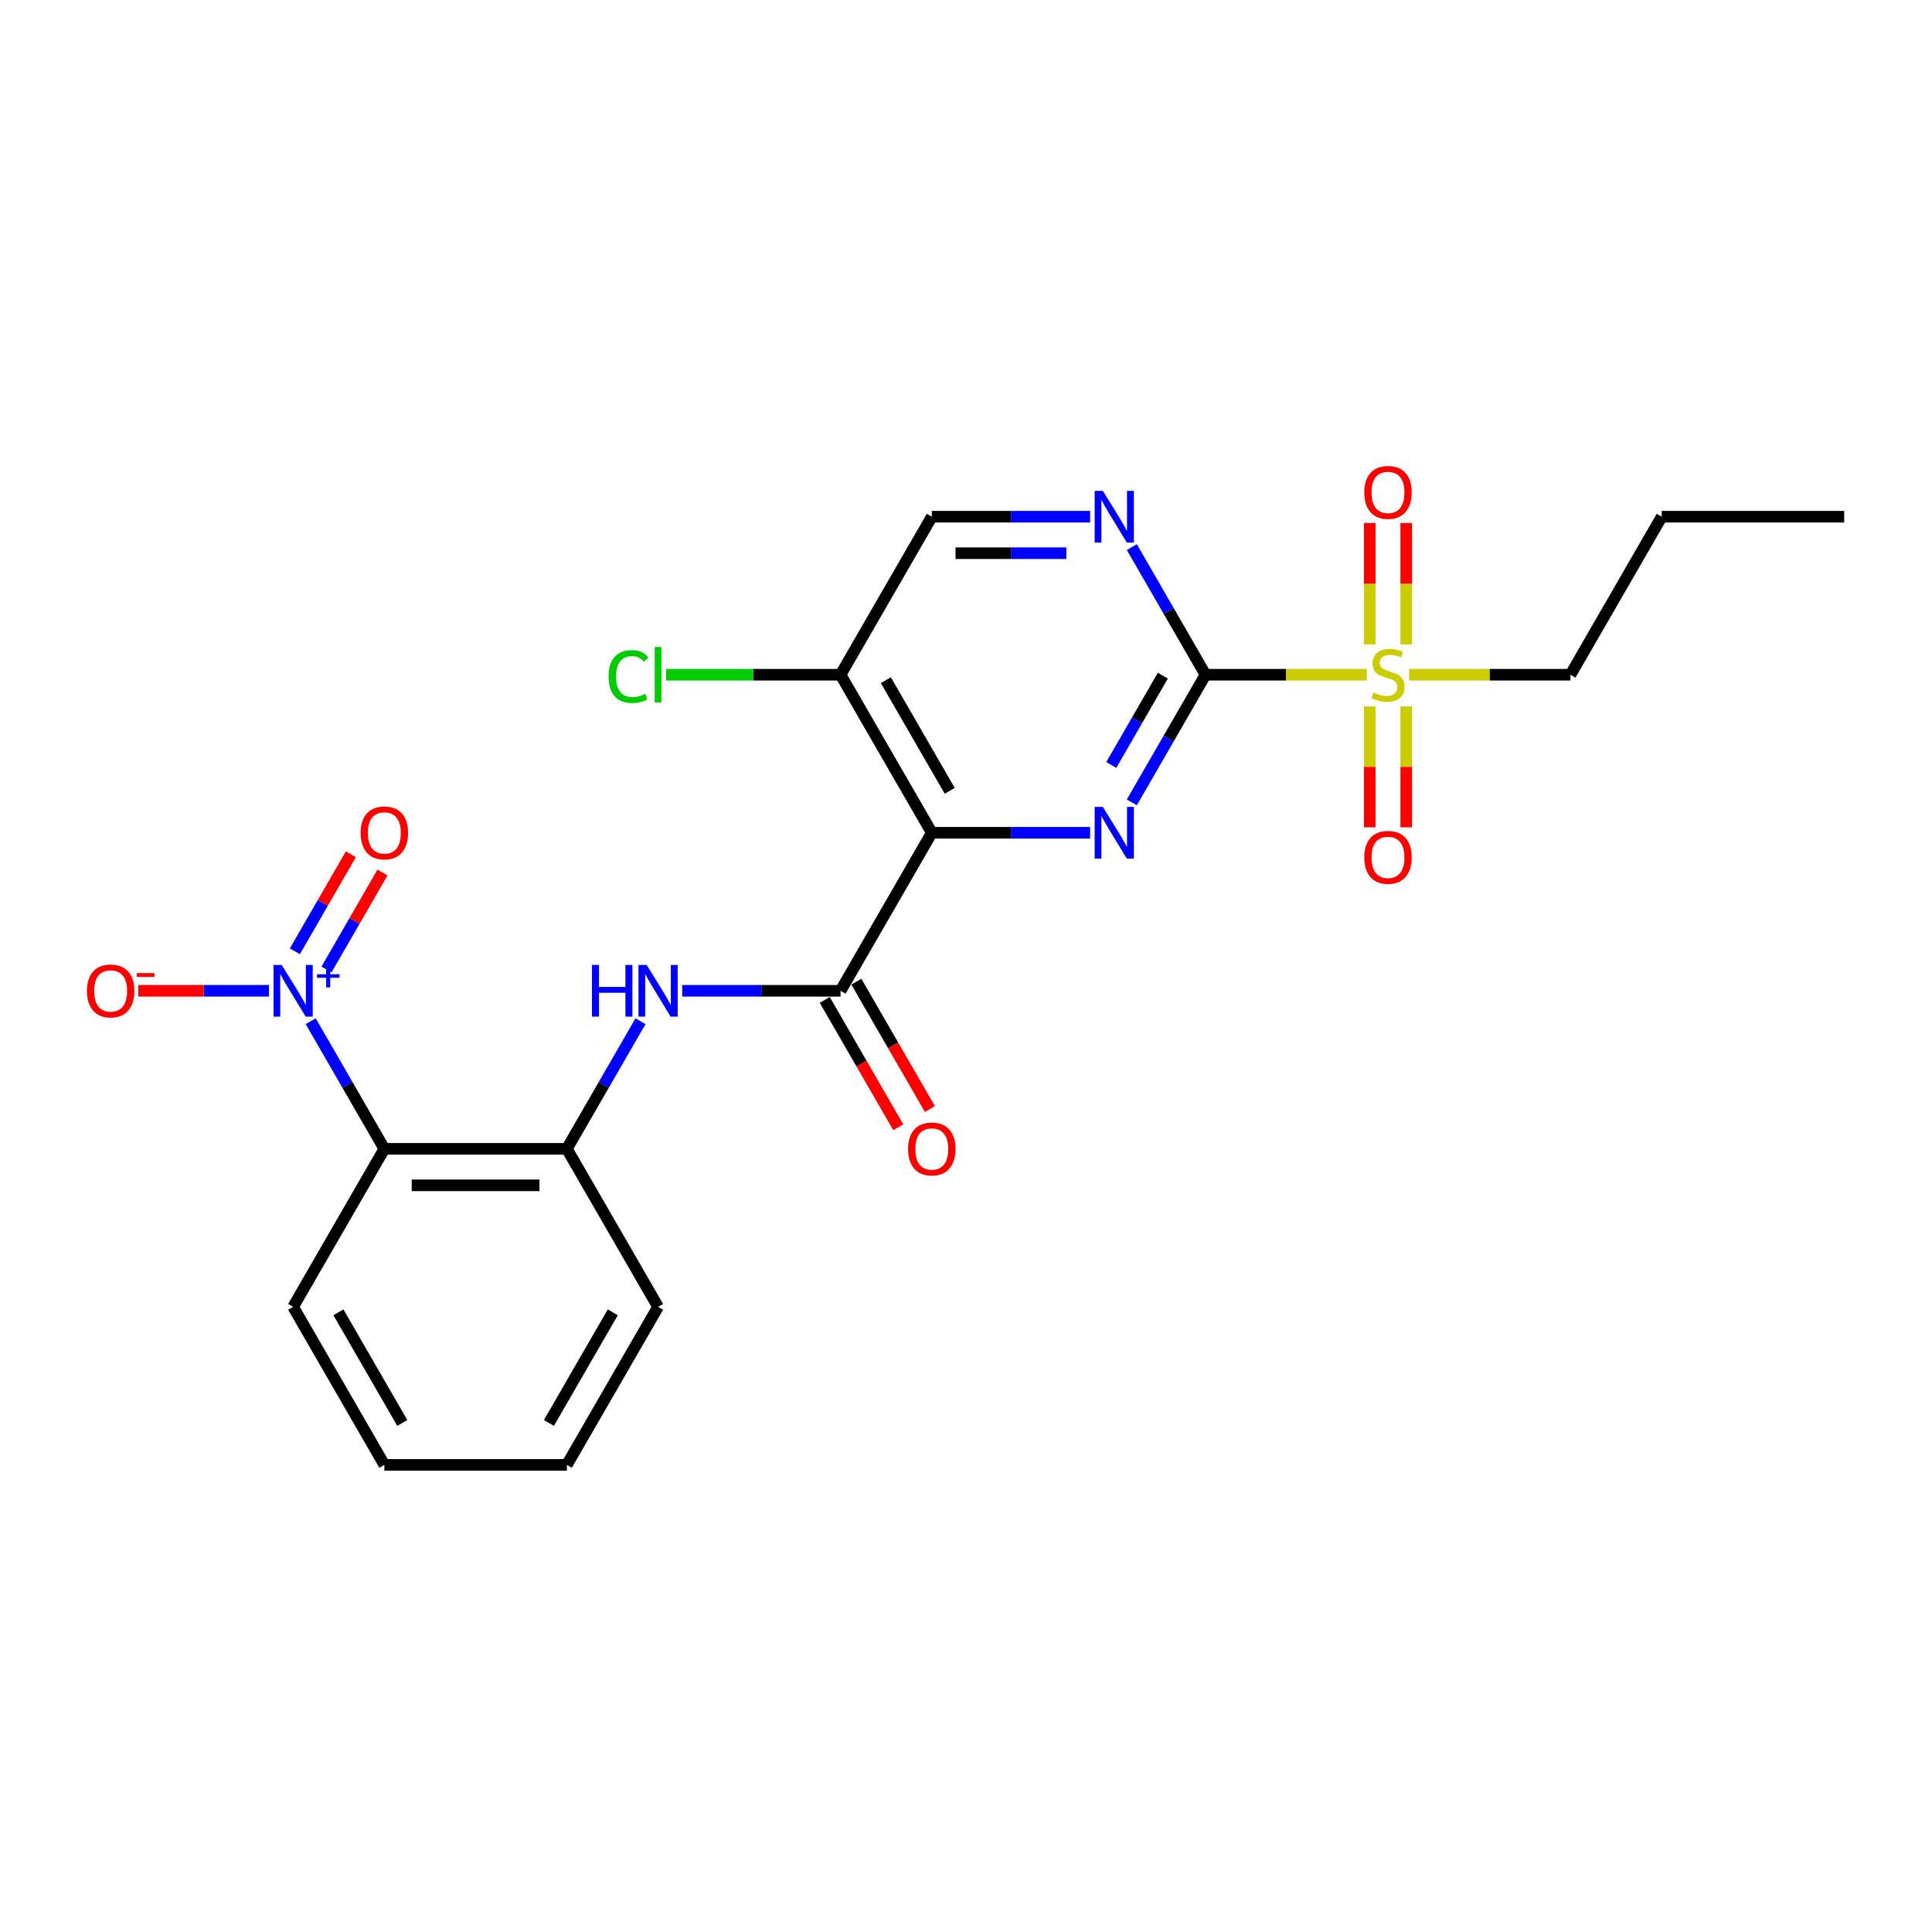 <?xml version='1.0' encoding='iso-8859-1'?>
<svg version='1.1' baseProfile='full'
              xmlns='http://www.w3.org/2000/svg'
                      xmlns:rdkit='http://www.rdkit.org/xml'
                      xmlns:xlink='http://www.w3.org/1999/xlink'
                  xml:space='preserve'
width='1000px' height='1000px' viewBox='0 0 1000 1000'>
<!-- END OF HEADER -->
<rect style='opacity:1.0;fill:#FFFFFF;stroke:none' width='1000' height='1000' x='0' y='0'> </rect>
<path class='bond-1' d='M 623.971,349.243 L 604.9,382.273' style='fill:none;fill-rule:evenodd;stroke:#000000;stroke-width:6px;stroke-linecap:butt;stroke-linejoin:miter;stroke-opacity:1' />
<path class='bond-1' d='M 604.9,382.273 L 585.83,415.304' style='fill:none;fill-rule:evenodd;stroke:#0000FF;stroke-width:6px;stroke-linecap:butt;stroke-linejoin:miter;stroke-opacity:1' />
<path class='bond-1' d='M 601.89,349.707 L 588.541,372.828' style='fill:none;fill-rule:evenodd;stroke:#000000;stroke-width:6px;stroke-linecap:butt;stroke-linejoin:miter;stroke-opacity:1' />
<path class='bond-1' d='M 588.541,372.828 L 575.192,395.949' style='fill:none;fill-rule:evenodd;stroke:#0000FF;stroke-width:6px;stroke-linecap:butt;stroke-linejoin:miter;stroke-opacity:1' />
<path class='bond-2' d='M 623.971,349.243 L 665.727,349.243' style='fill:none;fill-rule:evenodd;stroke:#000000;stroke-width:6px;stroke-linecap:butt;stroke-linejoin:miter;stroke-opacity:1' />
<path class='bond-2' d='M 665.727,349.243 L 707.483,349.243' style='fill:none;fill-rule:evenodd;stroke:#CCCC00;stroke-width:6px;stroke-linecap:butt;stroke-linejoin:miter;stroke-opacity:1' />
<path class='bond-7' d='M 623.971,349.243 L 604.9,316.212' style='fill:none;fill-rule:evenodd;stroke:#000000;stroke-width:6px;stroke-linecap:butt;stroke-linejoin:miter;stroke-opacity:1' />
<path class='bond-7' d='M 604.9,316.212 L 585.83,283.182' style='fill:none;fill-rule:evenodd;stroke:#0000FF;stroke-width:6px;stroke-linecap:butt;stroke-linejoin:miter;stroke-opacity:1' />
<path class='bond-0' d='M 482.296,431.039 L 523.268,431.039' style='fill:none;fill-rule:evenodd;stroke:#000000;stroke-width:6px;stroke-linecap:butt;stroke-linejoin:miter;stroke-opacity:1' />
<path class='bond-0' d='M 523.268,431.039 L 564.24,431.039' style='fill:none;fill-rule:evenodd;stroke:#0000FF;stroke-width:6px;stroke-linecap:butt;stroke-linejoin:miter;stroke-opacity:1' />
<path class='bond-4' d='M 482.296,431.039 L 435.071,512.835' style='fill:none;fill-rule:evenodd;stroke:#000000;stroke-width:6px;stroke-linecap:butt;stroke-linejoin:miter;stroke-opacity:1' />
<path class='bond-24' d='M 482.296,431.039 L 435.071,349.243' style='fill:none;fill-rule:evenodd;stroke:#000000;stroke-width:6px;stroke-linecap:butt;stroke-linejoin:miter;stroke-opacity:1' />
<path class='bond-24' d='M 491.571,409.324 L 458.514,352.067' style='fill:none;fill-rule:evenodd;stroke:#000000;stroke-width:6px;stroke-linecap:butt;stroke-linejoin:miter;stroke-opacity:1' />
<path class='bond-11' d='M 727.866,333.545 L 727.866,302.124' style='fill:none;fill-rule:evenodd;stroke:#CCCC00;stroke-width:6px;stroke-linecap:butt;stroke-linejoin:miter;stroke-opacity:1' />
<path class='bond-11' d='M 727.866,302.124 L 727.866,270.702' style='fill:none;fill-rule:evenodd;stroke:#FF0000;stroke-width:6px;stroke-linecap:butt;stroke-linejoin:miter;stroke-opacity:1' />
<path class='bond-11' d='M 708.976,333.545 L 708.976,302.124' style='fill:none;fill-rule:evenodd;stroke:#CCCC00;stroke-width:6px;stroke-linecap:butt;stroke-linejoin:miter;stroke-opacity:1' />
<path class='bond-11' d='M 708.976,302.124 L 708.976,270.702' style='fill:none;fill-rule:evenodd;stroke:#FF0000;stroke-width:6px;stroke-linecap:butt;stroke-linejoin:miter;stroke-opacity:1' />
<path class='bond-12' d='M 708.976,365.658 L 708.976,396.937' style='fill:none;fill-rule:evenodd;stroke:#CCCC00;stroke-width:6px;stroke-linecap:butt;stroke-linejoin:miter;stroke-opacity:1' />
<path class='bond-12' d='M 708.976,396.937 L 708.976,428.217' style='fill:none;fill-rule:evenodd;stroke:#FF0000;stroke-width:6px;stroke-linecap:butt;stroke-linejoin:miter;stroke-opacity:1' />
<path class='bond-12' d='M 727.866,365.658 L 727.866,396.937' style='fill:none;fill-rule:evenodd;stroke:#CCCC00;stroke-width:6px;stroke-linecap:butt;stroke-linejoin:miter;stroke-opacity:1' />
<path class='bond-12' d='M 727.866,396.937 L 727.866,428.217' style='fill:none;fill-rule:evenodd;stroke:#FF0000;stroke-width:6px;stroke-linecap:butt;stroke-linejoin:miter;stroke-opacity:1' />
<path class='bond-17' d='M 729.358,349.243 L 771.114,349.243' style='fill:none;fill-rule:evenodd;stroke:#CCCC00;stroke-width:6px;stroke-linecap:butt;stroke-linejoin:miter;stroke-opacity:1' />
<path class='bond-17' d='M 771.114,349.243 L 812.871,349.243' style='fill:none;fill-rule:evenodd;stroke:#000000;stroke-width:6px;stroke-linecap:butt;stroke-linejoin:miter;stroke-opacity:1' />
<path class='bond-3' d='M 160.806,528.57 L 179.876,561.601' style='fill:none;fill-rule:evenodd;stroke:#0000FF;stroke-width:6px;stroke-linecap:butt;stroke-linejoin:miter;stroke-opacity:1' />
<path class='bond-3' d='M 179.876,561.601 L 198.946,594.631' style='fill:none;fill-rule:evenodd;stroke:#000000;stroke-width:6px;stroke-linecap:butt;stroke-linejoin:miter;stroke-opacity:1' />
<path class='bond-10' d='M 139.216,512.835 L 105.407,512.835' style='fill:none;fill-rule:evenodd;stroke:#0000FF;stroke-width:6px;stroke-linecap:butt;stroke-linejoin:miter;stroke-opacity:1' />
<path class='bond-10' d='M 105.407,512.835 L 71.598,512.835' style='fill:none;fill-rule:evenodd;stroke:#FF0000;stroke-width:6px;stroke-linecap:butt;stroke-linejoin:miter;stroke-opacity:1' />
<path class='bond-13' d='M 168.985,501.822 L 183.48,476.716' style='fill:none;fill-rule:evenodd;stroke:#0000FF;stroke-width:6px;stroke-linecap:butt;stroke-linejoin:miter;stroke-opacity:1' />
<path class='bond-13' d='M 183.48,476.716 L 197.976,451.609' style='fill:none;fill-rule:evenodd;stroke:#FF0000;stroke-width:6px;stroke-linecap:butt;stroke-linejoin:miter;stroke-opacity:1' />
<path class='bond-13' d='M 152.626,492.377 L 167.121,467.271' style='fill:none;fill-rule:evenodd;stroke:#0000FF;stroke-width:6px;stroke-linecap:butt;stroke-linejoin:miter;stroke-opacity:1' />
<path class='bond-13' d='M 167.121,467.271 L 181.616,442.164' style='fill:none;fill-rule:evenodd;stroke:#FF0000;stroke-width:6px;stroke-linecap:butt;stroke-linejoin:miter;stroke-opacity:1' />
<path class='bond-6' d='M 435.071,512.835 L 394.098,512.835' style='fill:none;fill-rule:evenodd;stroke:#000000;stroke-width:6px;stroke-linecap:butt;stroke-linejoin:miter;stroke-opacity:1' />
<path class='bond-6' d='M 394.098,512.835 L 353.126,512.835' style='fill:none;fill-rule:evenodd;stroke:#0000FF;stroke-width:6px;stroke-linecap:butt;stroke-linejoin:miter;stroke-opacity:1' />
<path class='bond-15' d='M 426.891,517.557 L 445.917,550.512' style='fill:none;fill-rule:evenodd;stroke:#000000;stroke-width:6px;stroke-linecap:butt;stroke-linejoin:miter;stroke-opacity:1' />
<path class='bond-15' d='M 445.917,550.512 L 464.944,583.467' style='fill:none;fill-rule:evenodd;stroke:#FF0000;stroke-width:6px;stroke-linecap:butt;stroke-linejoin:miter;stroke-opacity:1' />
<path class='bond-15' d='M 443.25,508.112 L 462.277,541.067' style='fill:none;fill-rule:evenodd;stroke:#000000;stroke-width:6px;stroke-linecap:butt;stroke-linejoin:miter;stroke-opacity:1' />
<path class='bond-15' d='M 462.277,541.067 L 481.303,574.022' style='fill:none;fill-rule:evenodd;stroke:#FF0000;stroke-width:6px;stroke-linecap:butt;stroke-linejoin:miter;stroke-opacity:1' />
<path class='bond-5' d='M 198.946,594.631 L 293.396,594.631' style='fill:none;fill-rule:evenodd;stroke:#000000;stroke-width:6px;stroke-linecap:butt;stroke-linejoin:miter;stroke-opacity:1' />
<path class='bond-5' d='M 213.113,613.521 L 279.228,613.521' style='fill:none;fill-rule:evenodd;stroke:#000000;stroke-width:6px;stroke-linecap:butt;stroke-linejoin:miter;stroke-opacity:1' />
<path class='bond-18' d='M 198.946,594.631 L 151.721,676.427' style='fill:none;fill-rule:evenodd;stroke:#000000;stroke-width:6px;stroke-linecap:butt;stroke-linejoin:miter;stroke-opacity:1' />
<path class='bond-8' d='M 331.536,528.57 L 312.466,561.601' style='fill:none;fill-rule:evenodd;stroke:#0000FF;stroke-width:6px;stroke-linecap:butt;stroke-linejoin:miter;stroke-opacity:1' />
<path class='bond-8' d='M 312.466,561.601 L 293.396,594.631' style='fill:none;fill-rule:evenodd;stroke:#000000;stroke-width:6px;stroke-linecap:butt;stroke-linejoin:miter;stroke-opacity:1' />
<path class='bond-14' d='M 564.24,267.447 L 523.268,267.447' style='fill:none;fill-rule:evenodd;stroke:#0000FF;stroke-width:6px;stroke-linecap:butt;stroke-linejoin:miter;stroke-opacity:1' />
<path class='bond-14' d='M 523.268,267.447 L 482.296,267.447' style='fill:none;fill-rule:evenodd;stroke:#000000;stroke-width:6px;stroke-linecap:butt;stroke-linejoin:miter;stroke-opacity:1' />
<path class='bond-14' d='M 551.949,286.337 L 523.268,286.337' style='fill:none;fill-rule:evenodd;stroke:#0000FF;stroke-width:6px;stroke-linecap:butt;stroke-linejoin:miter;stroke-opacity:1' />
<path class='bond-14' d='M 523.268,286.337 L 494.587,286.337' style='fill:none;fill-rule:evenodd;stroke:#000000;stroke-width:6px;stroke-linecap:butt;stroke-linejoin:miter;stroke-opacity:1' />
<path class='bond-19' d='M 293.396,594.631 L 340.621,676.427' style='fill:none;fill-rule:evenodd;stroke:#000000;stroke-width:6px;stroke-linecap:butt;stroke-linejoin:miter;stroke-opacity:1' />
<path class='bond-9' d='M 435.071,349.243 L 482.296,267.447' style='fill:none;fill-rule:evenodd;stroke:#000000;stroke-width:6px;stroke-linecap:butt;stroke-linejoin:miter;stroke-opacity:1' />
<path class='bond-16' d='M 435.071,349.243 L 389.895,349.243' style='fill:none;fill-rule:evenodd;stroke:#000000;stroke-width:6px;stroke-linecap:butt;stroke-linejoin:miter;stroke-opacity:1' />
<path class='bond-16' d='M 389.895,349.243 L 344.72,349.243' style='fill:none;fill-rule:evenodd;stroke:#00CC00;stroke-width:6px;stroke-linecap:butt;stroke-linejoin:miter;stroke-opacity:1' />
<path class='bond-20' d='M 812.871,349.243 L 860.095,267.447' style='fill:none;fill-rule:evenodd;stroke:#000000;stroke-width:6px;stroke-linecap:butt;stroke-linejoin:miter;stroke-opacity:1' />
<path class='bond-25' d='M 151.721,676.427 L 198.946,758.223' style='fill:none;fill-rule:evenodd;stroke:#000000;stroke-width:6px;stroke-linecap:butt;stroke-linejoin:miter;stroke-opacity:1' />
<path class='bond-25' d='M 175.164,679.252 L 208.221,736.509' style='fill:none;fill-rule:evenodd;stroke:#000000;stroke-width:6px;stroke-linecap:butt;stroke-linejoin:miter;stroke-opacity:1' />
<path class='bond-22' d='M 340.621,676.427 L 293.396,758.223' style='fill:none;fill-rule:evenodd;stroke:#000000;stroke-width:6px;stroke-linecap:butt;stroke-linejoin:miter;stroke-opacity:1' />
<path class='bond-22' d='M 317.178,679.252 L 284.12,736.509' style='fill:none;fill-rule:evenodd;stroke:#000000;stroke-width:6px;stroke-linecap:butt;stroke-linejoin:miter;stroke-opacity:1' />
<path class='bond-23' d='M 860.095,267.447 L 954.545,267.447' style='fill:none;fill-rule:evenodd;stroke:#000000;stroke-width:6px;stroke-linecap:butt;stroke-linejoin:miter;stroke-opacity:1' />
<path class='bond-21' d='M 198.946,758.223 L 293.396,758.223' style='fill:none;fill-rule:evenodd;stroke:#000000;stroke-width:6px;stroke-linecap:butt;stroke-linejoin:miter;stroke-opacity:1' />
<path  class='atom-2' d='M 570.833 417.665
L 579.598 431.832
Q 580.467 433.23, 581.865 435.761
Q 583.263 438.293, 583.338 438.444
L 583.338 417.665
L 586.89 417.665
L 586.89 444.413
L 583.225 444.413
L 573.818 428.923
Q 572.722 427.11, 571.551 425.032
Q 570.417 422.954, 570.077 422.312
L 570.077 444.413
L 566.602 444.413
L 566.602 417.665
L 570.833 417.665
' fill='#0000FF'/>
<path  class='atom-3' d='M 710.865 358.423
Q 711.167 358.537, 712.414 359.066
Q 713.66 359.595, 715.02 359.935
Q 716.418 360.237, 717.778 360.237
Q 720.31 360.237, 721.783 359.028
Q 723.256 357.781, 723.256 355.628
Q 723.256 354.154, 722.501 353.247
Q 721.783 352.341, 720.65 351.85
Q 719.516 351.358, 717.627 350.792
Q 715.247 350.074, 713.811 349.394
Q 712.414 348.714, 711.393 347.278
Q 710.411 345.843, 710.411 343.425
Q 710.411 340.062, 712.678 337.984
Q 714.983 335.906, 719.516 335.906
Q 722.614 335.906, 726.128 337.38
L 725.259 340.289
Q 722.047 338.967, 719.629 338.967
Q 717.023 338.967, 715.587 340.062
Q 714.151 341.12, 714.189 342.971
Q 714.189 344.407, 714.907 345.276
Q 715.663 346.145, 716.72 346.636
Q 717.816 347.127, 719.629 347.694
Q 722.047 348.449, 723.483 349.205
Q 724.919 349.961, 725.939 351.51
Q 726.997 353.021, 726.997 355.628
Q 726.997 359.33, 724.503 361.332
Q 722.047 363.297, 717.929 363.297
Q 715.549 363.297, 713.736 362.768
Q 711.96 362.277, 709.844 361.408
L 710.865 358.423
' fill='#CCCC00'/>
<path  class='atom-4' d='M 145.808 499.461
L 154.573 513.628
Q 155.442 515.026, 156.84 517.557
Q 158.238 520.089, 158.313 520.24
L 158.313 499.461
L 161.865 499.461
L 161.865 526.209
L 158.2 526.209
L 148.793 510.719
Q 147.697 508.906, 146.526 506.828
Q 145.393 504.75, 145.053 504.108
L 145.053 526.209
L 141.577 526.209
L 141.577 499.461
L 145.808 499.461
' fill='#0000FF'/>
<path  class='atom-4' d='M 164.109 504.282
L 168.821 504.282
L 168.821 499.32
L 170.916 499.32
L 170.916 504.282
L 175.753 504.282
L 175.753 506.078
L 170.916 506.078
L 170.916 511.065
L 168.821 511.065
L 168.821 506.078
L 164.109 506.078
L 164.109 504.282
' fill='#0000FF'/>
<path  class='atom-7' d='M 306.411 499.461
L 310.038 499.461
L 310.038 510.833
L 323.714 510.833
L 323.714 499.461
L 327.341 499.461
L 327.341 526.209
L 323.714 526.209
L 323.714 513.855
L 310.038 513.855
L 310.038 526.209
L 306.411 526.209
L 306.411 499.461
' fill='#0000FF'/>
<path  class='atom-7' d='M 334.708 499.461
L 343.473 513.628
Q 344.342 515.026, 345.74 517.557
Q 347.138 520.089, 347.213 520.24
L 347.213 499.461
L 350.765 499.461
L 350.765 526.209
L 347.1 526.209
L 337.693 510.719
Q 336.597 508.906, 335.426 506.828
Q 334.293 504.75, 333.952 504.108
L 333.952 526.209
L 330.477 526.209
L 330.477 499.461
L 334.708 499.461
' fill='#0000FF'/>
<path  class='atom-8' d='M 570.833 254.073
L 579.598 268.24
Q 580.467 269.638, 581.865 272.169
Q 583.263 274.7, 583.338 274.852
L 583.338 254.073
L 586.89 254.073
L 586.89 280.821
L 583.225 280.821
L 573.818 265.331
Q 572.722 263.518, 571.551 261.44
Q 570.417 259.362, 570.077 258.72
L 570.077 280.821
L 566.602 280.821
L 566.602 254.073
L 570.833 254.073
' fill='#0000FF'/>
<path  class='atom-11' d='M 44.992 512.911
Q 44.992 506.488, 48.166 502.899
Q 51.339 499.31, 57.271 499.31
Q 63.202 499.31, 66.376 502.899
Q 69.549 506.488, 69.549 512.911
Q 69.549 519.409, 66.338 523.111
Q 63.127 526.776, 57.271 526.776
Q 51.377 526.776, 48.166 523.111
Q 44.992 519.446, 44.992 512.911
M 57.271 523.753
Q 61.351 523.753, 63.542 521.033
Q 65.771 518.275, 65.771 512.911
Q 65.771 507.659, 63.542 505.014
Q 61.351 502.332, 57.271 502.332
Q 53.191 502.332, 50.962 504.977
Q 48.77 507.621, 48.77 512.911
Q 48.77 518.313, 50.962 521.033
Q 53.191 523.753, 57.271 523.753
' fill='#FF0000'/>
<path  class='atom-11' d='M 70.796 503.676
L 79.947 503.676
L 79.947 505.67
L 70.796 505.67
L 70.796 503.676
' fill='#FF0000'/>
<path  class='atom-12' d='M 706.142 254.868
Q 706.142 248.446, 709.316 244.857
Q 712.489 241.268, 718.421 241.268
Q 724.352 241.268, 727.526 244.857
Q 730.699 248.446, 730.699 254.868
Q 730.699 261.367, 727.488 265.069
Q 724.276 268.734, 718.421 268.734
Q 712.527 268.734, 709.316 265.069
Q 706.142 261.404, 706.142 254.868
M 718.421 265.711
Q 722.501 265.711, 724.692 262.991
Q 726.921 260.233, 726.921 254.868
Q 726.921 249.617, 724.692 246.972
Q 722.501 244.29, 718.421 244.29
Q 714.34 244.29, 712.111 246.935
Q 709.92 249.579, 709.92 254.868
Q 709.92 260.271, 712.111 262.991
Q 714.34 265.711, 718.421 265.711
' fill='#FF0000'/>
<path  class='atom-13' d='M 706.142 443.768
Q 706.142 437.346, 709.316 433.757
Q 712.489 430.168, 718.421 430.168
Q 724.352 430.168, 727.526 433.757
Q 730.699 437.346, 730.699 443.768
Q 730.699 450.266, 727.488 453.969
Q 724.276 457.634, 718.421 457.634
Q 712.527 457.634, 709.316 453.969
Q 706.142 450.304, 706.142 443.768
M 718.421 454.611
Q 722.501 454.611, 724.692 451.891
Q 726.921 449.133, 726.921 443.768
Q 726.921 438.517, 724.692 435.872
Q 722.501 433.19, 718.421 433.19
Q 714.34 433.19, 712.111 435.835
Q 709.92 438.479, 709.92 443.768
Q 709.92 449.171, 712.111 451.891
Q 714.34 454.611, 718.421 454.611
' fill='#FF0000'/>
<path  class='atom-14' d='M 186.667 431.114
Q 186.667 424.692, 189.841 421.103
Q 193.014 417.514, 198.946 417.514
Q 204.877 417.514, 208.051 421.103
Q 211.224 424.692, 211.224 431.114
Q 211.224 437.613, 208.013 441.315
Q 204.802 444.98, 198.946 444.98
Q 193.052 444.98, 189.841 441.315
Q 186.667 437.65, 186.667 431.114
M 198.946 441.957
Q 203.026 441.957, 205.217 439.237
Q 207.446 436.479, 207.446 431.114
Q 207.446 425.863, 205.217 423.218
Q 203.026 420.536, 198.946 420.536
Q 194.865 420.536, 192.636 423.181
Q 190.445 425.825, 190.445 431.114
Q 190.445 436.517, 192.636 439.237
Q 194.865 441.957, 198.946 441.957
' fill='#FF0000'/>
<path  class='atom-16' d='M 470.017 594.707
Q 470.017 588.284, 473.191 584.695
Q 476.364 581.106, 482.296 581.106
Q 488.227 581.106, 491.401 584.695
Q 494.574 588.284, 494.574 594.707
Q 494.574 601.205, 491.363 604.907
Q 488.152 608.572, 482.296 608.572
Q 476.402 608.572, 473.191 604.907
Q 470.017 601.243, 470.017 594.707
M 482.296 605.549
Q 486.376 605.549, 488.567 602.829
Q 490.796 600.071, 490.796 594.707
Q 490.796 589.455, 488.567 586.811
Q 486.376 584.128, 482.296 584.128
Q 478.215 584.128, 475.986 586.773
Q 473.795 589.417, 473.795 594.707
Q 473.795 600.109, 475.986 602.829
Q 478.215 605.549, 482.296 605.549
' fill='#FF0000'/>
<path  class='atom-17' d='M 315.006 350.168
Q 315.006 343.519, 318.104 340.043
Q 321.24 336.53, 327.171 336.53
Q 332.687 336.53, 335.634 340.421
L 333.14 342.461
Q 330.987 339.628, 327.171 339.628
Q 323.129 339.628, 320.975 342.348
Q 318.859 345.03, 318.859 350.168
Q 318.859 355.458, 321.051 358.178
Q 323.28 360.898, 327.587 360.898
Q 330.533 360.898, 333.971 359.122
L 335.029 361.956
Q 333.631 362.862, 331.516 363.391
Q 329.4 363.92, 327.058 363.92
Q 321.24 363.92, 318.104 360.369
Q 315.006 356.818, 315.006 350.168
' fill='#00CC00'/>
<path  class='atom-17' d='M 338.883 334.905
L 342.359 334.905
L 342.359 363.58
L 338.883 363.58
L 338.883 334.905
' fill='#00CC00'/>
</svg>
